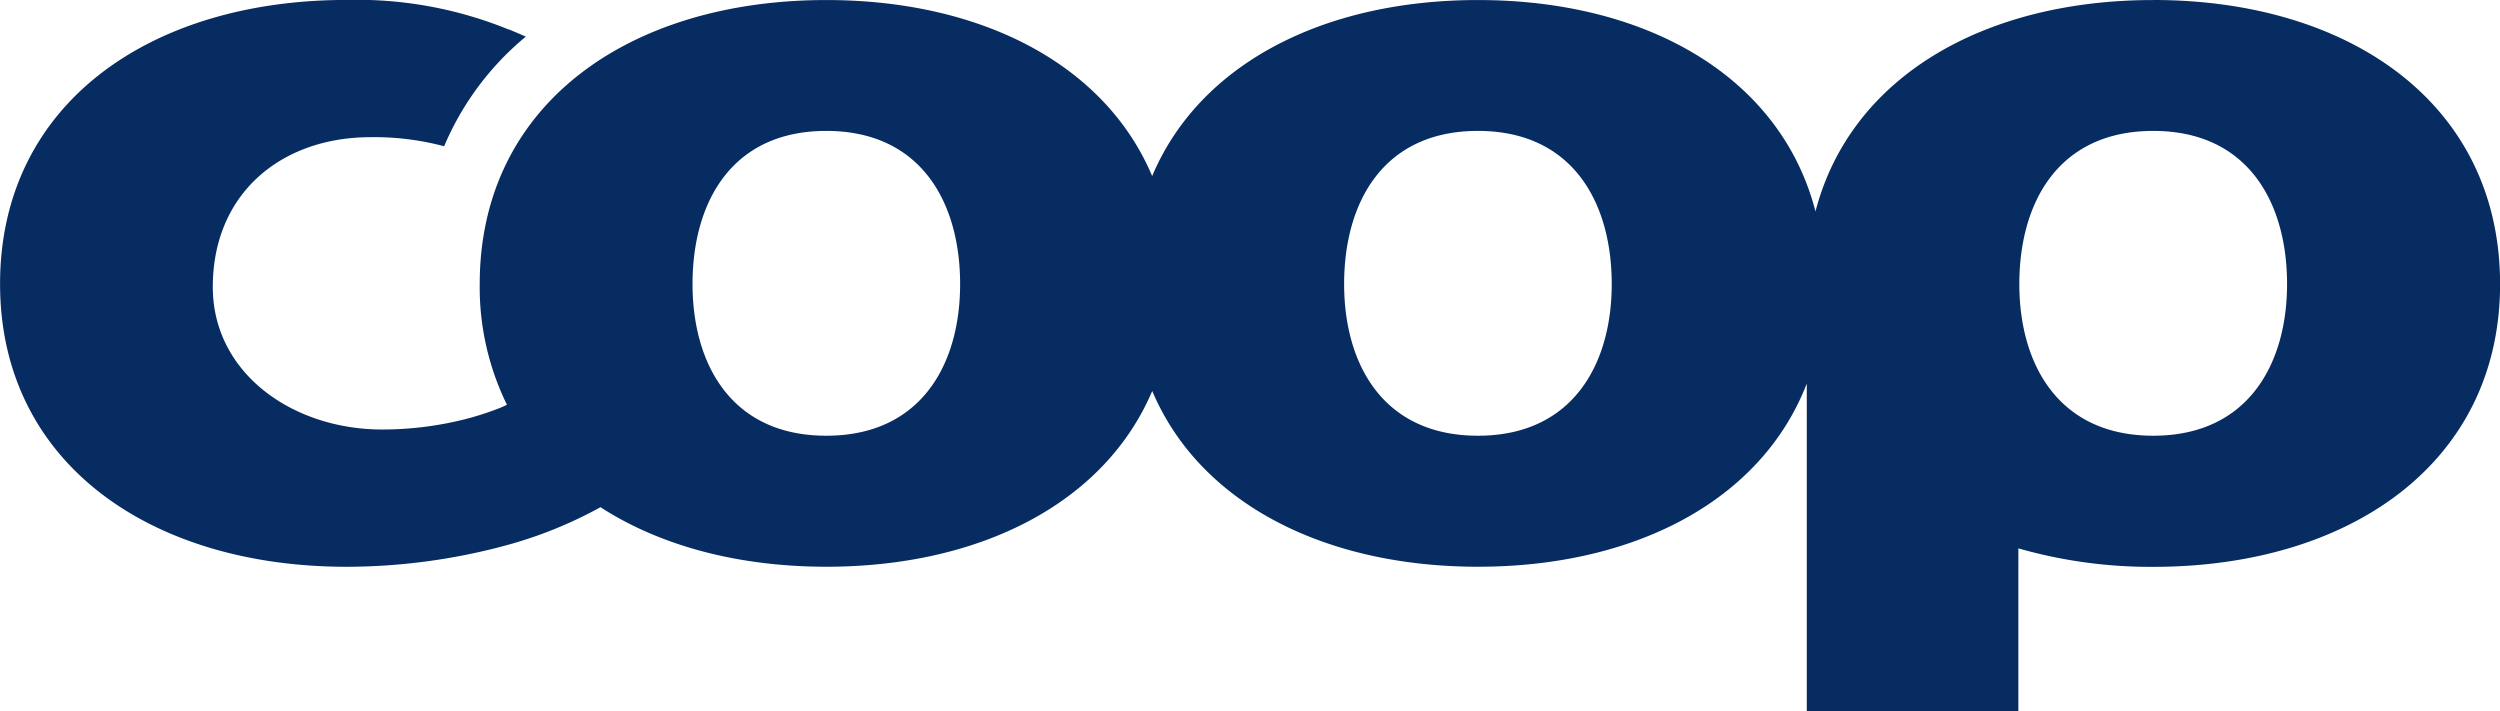 <svg id="Layer_1" data-name="Layer 1" xmlns="http://www.w3.org/2000/svg" viewBox="0 0 275.431 78.354">
  <defs>
    <style>
      .cls-1 {
        fill: #072c62;
      }
    </style>
  </defs>
  <title>coop logo</title>
  <path class="cls-1" d="M240.387,117.279c-10.473,0-14.757-7.9-14.757-16.714,0-8.957,4.284-16.867,14.757-16.867,10.444,0,14.739,7.91,14.739,16.867,0,8.813-4.3,16.714-14.739,16.714m-74.4,0c-10.473,0-14.746-7.9-14.746-16.714,0-8.957,4.273-16.867,14.746-16.867,10.44,0,14.735,7.91,14.735,16.867C180.727,109.378,176.431,117.279,165.991,117.279Zm-71.8,0c-10.459,0-14.734-7.9-14.734-16.714,0-8.957,4.276-16.867,14.734-16.867s14.746,7.91,14.746,16.867C108.938,109.378,104.657,117.279,94.192,117.279Zm146.2-48c-18.6,0-33.35,8.425-37.216,23.29-3.84-14.865-18.608-23.29-37.179-23.29-16.9,0-30.651,6.948-35.9,19.393-5.261-12.445-19.015-19.393-35.9-19.393-21.679,0-38.186,11.457-38.186,31.29a29.429,29.429,0,0,0,3,13.3c-.253.129-.494.229-.755.344A34.28,34.28,0,0,1,55,115.3a37.106,37.106,0,0,1-9.743,1.295c-9.83,0-18.658-6.179-18.658-15.707,0-10.313,7.557-16.5,17.387-16.5a29.923,29.923,0,0,1,8.1,1,31.626,31.626,0,0,1,9-12.078c-.616-.279-1.241-.532-1.891-.808l0,.024a44.257,44.257,0,0,0-17.843-3.258c-21.675,0-38.19,11.457-38.19,31.29,0,19.684,16.515,31.161,38.19,31.161a67.529,67.529,0,0,0,17.578-2.366,46.966,46.966,0,0,0,10.382-4.2c6.6,4.272,15.228,6.561,24.887,6.561,16.885,0,30.64-6.975,35.9-19.363,5.248,12.388,18.994,19.363,35.9,19.363,17.25,0,31.227-7.28,36.214-20.182v36.085h23.31V129.69a52.968,52.968,0,0,0,14.872,2.036c21.676,0,38.2-11.477,38.2-31.161C278.585,80.732,262.063,69.275,240.387,69.275Z" transform="translate(-3.155 -69.275)"/>
</svg>
